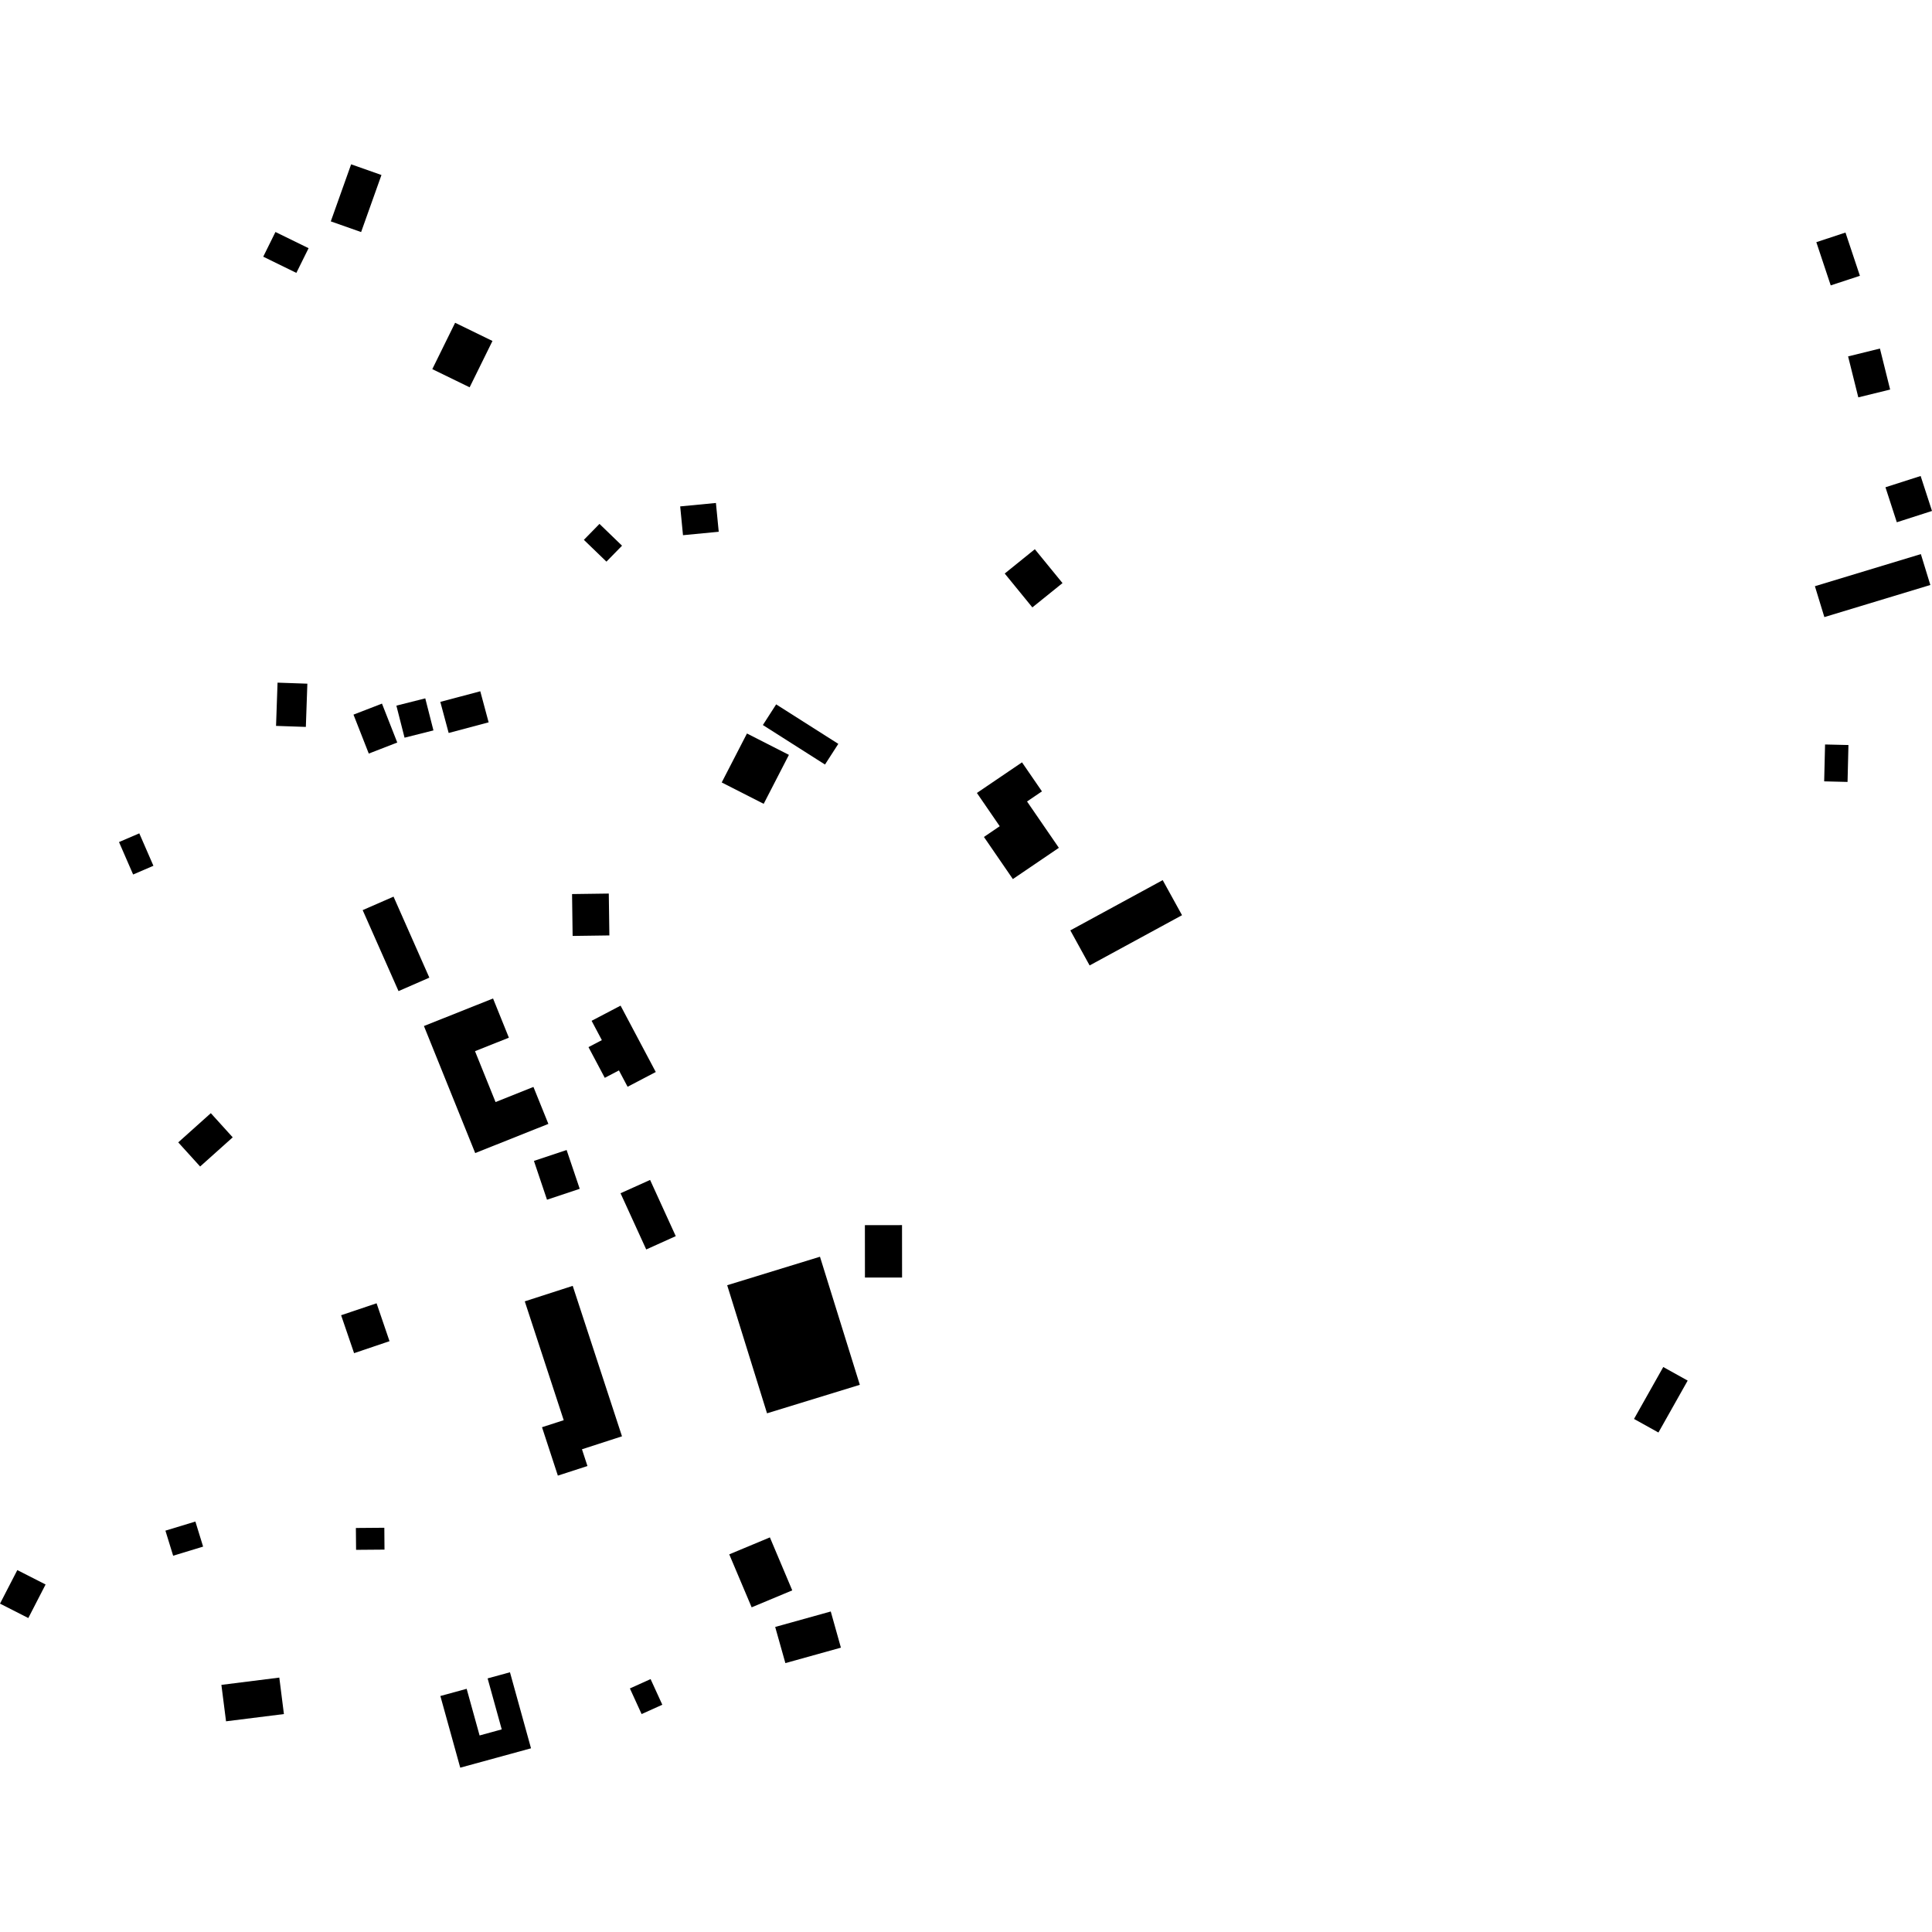 <?xml version="1.0" encoding="utf-8" standalone="no"?>
<!DOCTYPE svg PUBLIC "-//W3C//DTD SVG 1.1//EN"
  "http://www.w3.org/Graphics/SVG/1.1/DTD/svg11.dtd">
<!-- Created with matplotlib (https://matplotlib.org/) -->
<svg height="288pt" version="1.1" viewBox="0 0 288 288" width="288pt" xmlns="http://www.w3.org/2000/svg" xmlns:xlink="http://www.w3.org/1999/xlink">
 <defs>
  <style type="text/css">
*{stroke-linecap:butt;stroke-linejoin:round;}
  </style>
 </defs>
 <g id="figure_1">
  <g id="patch_1">
   <path d="M 0 288 
L 288 288 
L 288 0 
L 0 0 
z
" style="fill:none;opacity:0;"/>
  </g>
  <g id="axes_1">
   <g id="PatchCollection_1">
    <path clip-path="url(#p586a5a373c)" d="M 2.581 234.05 
L -0 239.051 
L 4.22 241.198 
L 6.795 236.197 
L 2.581 234.05 
"/>
    <path clip-path="url(#p586a5a373c)" d="M 24.659 228.172 
L 25.811 231.909 
L 30.278 230.55 
L 29.126 226.814 
L 24.659 228.172 
"/>
    <path clip-path="url(#p586a5a373c)" d="M 33.002 251.162 
L 33.695 256.592 
L 42.323 255.512 
L 41.636 250.076 
L 33.002 251.162 
"/>
    <path clip-path="url(#p586a5a373c)" d="M 270.757 36.101 
L 272.902 42.543 
L 277.253 41.114 
L 275.102 34.667 
L 270.757 36.101 
"/>
    <path clip-path="url(#p586a5a373c)" d="M 247.939 203.779 
L 243.58 211.518 
L 247.22 213.543 
L 251.579 205.804 
L 247.939 203.779 
"/>
    <path clip-path="url(#p586a5a373c)" d="M 154.261 81.871 
L 149.772 85.496 
L 153.893 90.545 
L 158.387 86.92 
L 154.261 81.871 
"/>
    <path clip-path="url(#p586a5a373c)" d="M 41.06 34.583 
L 39.241 38.264 
L 44.177 40.678 
L 46.001 36.997 
L 41.06 34.583 
"/>
    <path clip-path="url(#p586a5a373c)" d="M 67.845 48.115 
L 64.442 55.025 
L 70.007 57.736 
L 73.411 50.827 
L 67.845 48.115 
"/>
    <path clip-path="url(#p586a5a373c)" d="M 52.342 24.495 
L 49.311 33 
L 53.831 34.593 
L 56.863 26.088 
L 52.342 24.495 
"/>
    <path clip-path="url(#p586a5a373c)" d="M 50.849 196.06 
L 52.783 201.714 
L 58.065 199.928 
L 56.136 194.279 
L 50.849 196.06 
"/>
    <path clip-path="url(#p586a5a373c)" d="M 26.57 170.292 
L 29.833 173.889 
L 34.69 169.541 
L 31.427 165.939 
L 26.57 170.292 
"/>
    <path clip-path="url(#p586a5a373c)" d="M 92.502 177.876 
L 96.332 186.255 
L 100.734 184.27 
L 96.909 175.891 
L 92.502 177.876 
"/>
    <path clip-path="url(#p586a5a373c)" d="M 272.059 110.978 
L 271.926 116.475 
L 275.411 116.561 
L 275.545 111.059 
L 272.059 110.978 
"/>
    <path clip-path="url(#p586a5a373c)" d="M 270.545 87.385 
L 271.954 91.989 
L 287.753 87.203 
L 286.339 82.599 
L 270.545 87.385 
"/>
    <path clip-path="url(#p586a5a373c)" d="M 281.062 72.636 
L 282.755 77.853 
L 288 76.167 
L 286.306 70.956 
L 281.062 72.636 
"/>
    <path clip-path="url(#p586a5a373c)" d="M 275.493 53.128 
L 277.015 59.235 
L 281.76 58.07 
L 280.238 51.958 
L 275.493 53.128 
"/>
    <path clip-path="url(#p586a5a373c)" d="M 93.896 251.693 
L 95.643 255.514 
L 98.73 254.122 
L 96.982 250.3 
L 93.896 251.693 
"/>
    <path clip-path="url(#p586a5a373c)" d="M 115.556 242.527 
L 117.075 247.917 
L 125.353 245.613 
L 123.84 240.222 
L 115.556 242.527 
"/>
    <path clip-path="url(#p586a5a373c)" d="M 53.05 227.774 
L 53.08 231.032 
L 57.316 230.998 
L 57.291 227.74 
L 53.05 227.774 
"/>
    <path clip-path="url(#p586a5a373c)" d="M 65.645 252.82 
L 68.607 263.505 
L 79.158 260.617 
L 76.02 249.283 
L 72.688 250.196 
L 74.792 257.795 
L 71.491 258.703 
L 69.564 251.748 
L 65.645 252.82 
"/>
    <path clip-path="url(#p586a5a373c)" d="M 108.708 231.704 
L 112.047 239.601 
L 118.1 237.074 
L 114.766 229.177 
L 108.708 231.704 
"/>
    <path clip-path="url(#p586a5a373c)" d="M 89.363 78.097 
L 87.037 80.474 
L 90.4 83.722 
L 92.726 81.345 
L 89.363 78.097 
"/>
    <path clip-path="url(#p586a5a373c)" d="M 85.276 133.277 
L 85.36 139.519 
L 90.839 139.443 
L 90.751 133.202 
L 85.276 133.277 
"/>
    <path clip-path="url(#p586a5a373c)" d="M 17.74 125.524 
L 19.845 130.362 
L 22.869 129.059 
L 20.765 124.226 
L 17.74 125.524 
"/>
    <path clip-path="url(#p586a5a373c)" d="M 54.063 135.671 
L 59.407 147.742 
L 64.002 145.737 
L 58.664 133.661 
L 54.063 135.671 
"/>
    <path clip-path="url(#p586a5a373c)" d="M 41.374 101.761 
L 41.15 108.207 
L 45.592 108.36 
L 45.817 101.915 
L 41.374 101.761 
"/>
    <path clip-path="url(#p586a5a373c)" d="M 52.694 106.528 
L 54.973 112.334 
L 59.219 110.687 
L 56.94 104.886 
L 52.694 106.528 
"/>
    <path clip-path="url(#p586a5a373c)" d="M 59.088 105.188 
L 60.306 109.965 
L 64.613 108.881 
L 63.394 104.104 
L 59.088 105.188 
"/>
    <path clip-path="url(#p586a5a373c)" d="M 65.637 104.629 
L 66.882 109.263 
L 72.84 107.68 
L 71.594 103.046 
L 65.637 104.629 
"/>
    <path clip-path="url(#p586a5a373c)" d="M 101.395 75.489 
L 101.813 79.781 
L 107.139 79.269 
L 106.721 74.977 
L 101.395 75.489 
"/>
    <path clip-path="url(#p586a5a373c)" d="M 111.348 109.341 
L 107.584 116.639 
L 113.842 119.825 
L 117.602 112.526 
L 111.348 109.341 
"/>
    <path clip-path="url(#p586a5a373c)" d="M 115.701 104.999 
L 113.72 108.079 
L 122.98 113.968 
L 124.966 110.887 
L 115.701 104.999 
"/>
    <path clip-path="url(#p586a5a373c)" d="M 145.624 118.205 
L 149.027 123.163 
L 146.673 124.764 
L 150.986 131.041 
L 157.844 126.383 
L 153.099 119.476 
L 155.32 117.968 
L 152.349 113.642 
L 145.624 118.205 
"/>
    <path clip-path="url(#p586a5a373c)" d="M 159.552 138.69 
L 162.428 143.918 
L 176.203 136.428 
L 173.322 131.2 
L 159.552 138.69 
"/>
    <path clip-path="url(#p586a5a373c)" d="M 128.928 182.632 
L 128.935 190.444 
L 134.47 190.438 
L 134.463 182.626 
L 128.928 182.632 
"/>
    <path clip-path="url(#p586a5a373c)" d="M 79.593 173.057 
L 81.541 178.839 
L 86.418 177.213 
L 84.465 171.431 
L 79.593 173.057 
"/>
    <path clip-path="url(#p586a5a373c)" d="M 88.19 152.171 
L 89.717 155.051 
L 87.725 156.093 
L 90.153 160.67 
L 92.264 159.565 
L 93.555 162.002 
L 97.755 159.803 
L 92.508 149.909 
L 88.19 152.171 
"/>
    <path clip-path="url(#p586a5a373c)" d="M 63.195 152.947 
L 70.838 171.886 
L 81.745 167.537 
L 79.519 162.028 
L 73.871 164.283 
L 70.809 156.697 
L 75.858 154.686 
L 73.498 148.842 
L 63.195 152.947 
"/>
    <path clip-path="url(#p586a5a373c)" d="M 78.227 193.99 
L 84.032 211.707 
L 80.796 212.753 
L 83.158 219.967 
L 87.57 218.539 
L 86.753 216.042 
L 92.719 214.109 
L 85.374 191.681 
L 78.227 193.99 
"/>
    <path clip-path="url(#p586a5a373c)" d="M 108.401 191.586 
L 114.34 210.679 
L 128.172 206.432 
L 122.232 187.339 
L 108.401 191.586 
"/>
   </g>
  </g>
 </g>
 <defs>
  <clipPath id="p586a5a373c">
   <rect height="239.009" width="288" x="0" y="24.495"/>
  </clipPath>
 </defs>
</svg>
